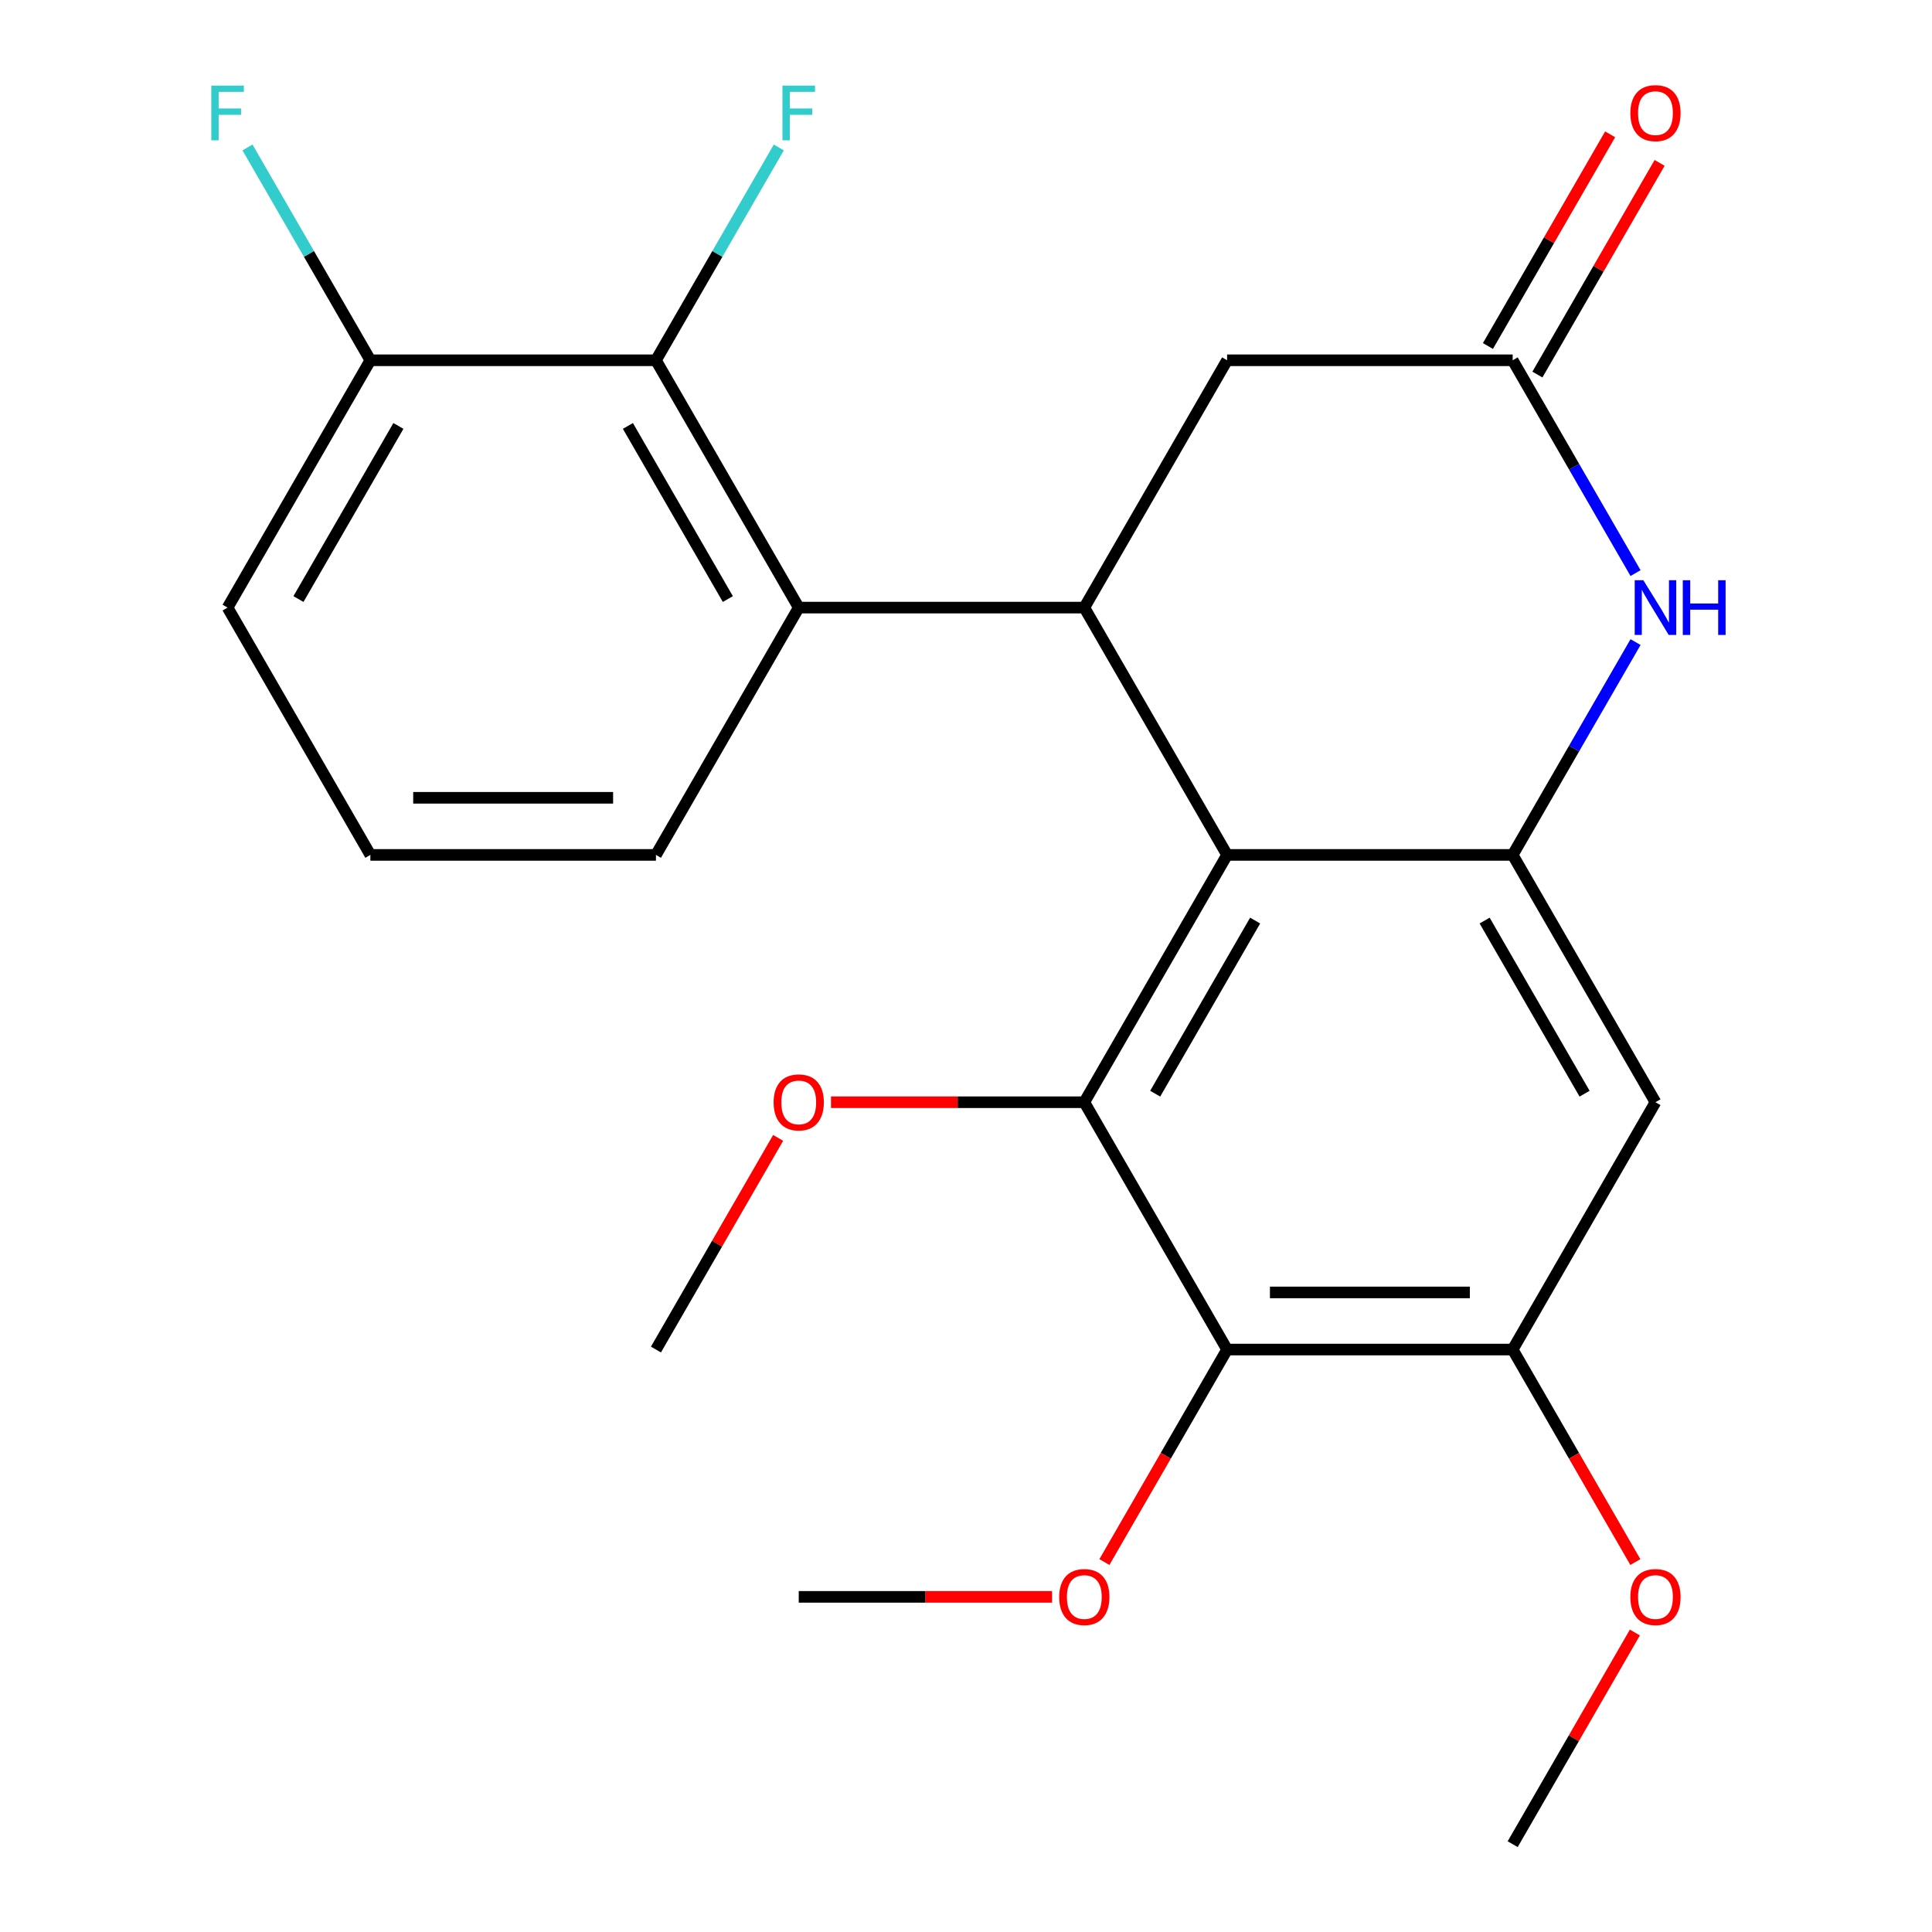 <?xml version='1.0' encoding='iso-8859-1'?>
<svg version='1.1' baseProfile='full'
              xmlns='http://www.w3.org/2000/svg'
                      xmlns:rdkit='http://www.rdkit.org/xml'
                      xmlns:xlink='http://www.w3.org/1999/xlink'
                  xml:space='preserve'
width='1000px' height='1000px' viewBox='0 0 1000 1000'>
<!-- END OF HEADER -->
<rect style='opacity:1.0;fill:#FFFFFF;stroke:none' width='1000' height='1000' x='0' y='0'> </rect>
<path class='bond-0' d='M 635.144,442.502 L 561.237,570.513' style='fill:none;fill-rule:evenodd;stroke:#000000;stroke-width:6px;stroke-linecap:butt;stroke-linejoin:miter;stroke-opacity:1' />
<path class='bond-0' d='M 649.66,476.485 L 597.925,566.093' style='fill:none;fill-rule:evenodd;stroke:#000000;stroke-width:6px;stroke-linecap:butt;stroke-linejoin:miter;stroke-opacity:1' />
<path class='bond-1' d='M 635.144,442.502 L 561.237,314.492' style='fill:none;fill-rule:evenodd;stroke:#000000;stroke-width:6px;stroke-linecap:butt;stroke-linejoin:miter;stroke-opacity:1' />
<path class='bond-2' d='M 635.144,442.502 L 782.958,442.502' style='fill:none;fill-rule:evenodd;stroke:#000000;stroke-width:6px;stroke-linecap:butt;stroke-linejoin:miter;stroke-opacity:1' />
<path class='bond-3' d='M 561.237,570.513 L 635.144,698.524' style='fill:none;fill-rule:evenodd;stroke:#000000;stroke-width:6px;stroke-linecap:butt;stroke-linejoin:miter;stroke-opacity:1' />
<path class='bond-13' d='M 561.237,570.513 L 495.678,570.513' style='fill:none;fill-rule:evenodd;stroke:#000000;stroke-width:6px;stroke-linecap:butt;stroke-linejoin:miter;stroke-opacity:1' />
<path class='bond-13' d='M 495.678,570.513 L 430.118,570.513' style='fill:none;fill-rule:evenodd;stroke:#FF0000;stroke-width:6px;stroke-linecap:butt;stroke-linejoin:miter;stroke-opacity:1' />
<path class='bond-5' d='M 561.237,314.492 L 413.423,314.492' style='fill:none;fill-rule:evenodd;stroke:#000000;stroke-width:6px;stroke-linecap:butt;stroke-linejoin:miter;stroke-opacity:1' />
<path class='bond-10' d='M 561.237,314.492 L 635.144,186.481' style='fill:none;fill-rule:evenodd;stroke:#000000;stroke-width:6px;stroke-linecap:butt;stroke-linejoin:miter;stroke-opacity:1' />
<path class='bond-4' d='M 782.958,442.502 L 814.757,387.425' style='fill:none;fill-rule:evenodd;stroke:#000000;stroke-width:6px;stroke-linecap:butt;stroke-linejoin:miter;stroke-opacity:1' />
<path class='bond-4' d='M 814.757,387.425 L 846.556,332.347' style='fill:none;fill-rule:evenodd;stroke:#0000FF;stroke-width:6px;stroke-linecap:butt;stroke-linejoin:miter;stroke-opacity:1' />
<path class='bond-7' d='M 782.958,442.502 L 856.865,570.513' style='fill:none;fill-rule:evenodd;stroke:#000000;stroke-width:6px;stroke-linecap:butt;stroke-linejoin:miter;stroke-opacity:1' />
<path class='bond-7' d='M 768.442,476.485 L 820.177,566.093' style='fill:none;fill-rule:evenodd;stroke:#000000;stroke-width:6px;stroke-linecap:butt;stroke-linejoin:miter;stroke-opacity:1' />
<path class='bond-15' d='M 635.144,698.524 L 603.391,753.522' style='fill:none;fill-rule:evenodd;stroke:#000000;stroke-width:6px;stroke-linecap:butt;stroke-linejoin:miter;stroke-opacity:1' />
<path class='bond-15' d='M 603.391,753.522 L 571.638,808.519' style='fill:none;fill-rule:evenodd;stroke:#FF0000;stroke-width:6px;stroke-linecap:butt;stroke-linejoin:miter;stroke-opacity:1' />
<path class='bond-25' d='M 635.144,698.524 L 782.958,698.524' style='fill:none;fill-rule:evenodd;stroke:#000000;stroke-width:6px;stroke-linecap:butt;stroke-linejoin:miter;stroke-opacity:1' />
<path class='bond-25' d='M 657.316,668.961 L 760.786,668.961' style='fill:none;fill-rule:evenodd;stroke:#000000;stroke-width:6px;stroke-linecap:butt;stroke-linejoin:miter;stroke-opacity:1' />
<path class='bond-6' d='M 846.556,296.636 L 814.757,241.559' style='fill:none;fill-rule:evenodd;stroke:#0000FF;stroke-width:6px;stroke-linecap:butt;stroke-linejoin:miter;stroke-opacity:1' />
<path class='bond-6' d='M 814.757,241.559 L 782.958,186.481' style='fill:none;fill-rule:evenodd;stroke:#000000;stroke-width:6px;stroke-linecap:butt;stroke-linejoin:miter;stroke-opacity:1' />
<path class='bond-9' d='M 413.423,314.492 L 339.516,186.481' style='fill:none;fill-rule:evenodd;stroke:#000000;stroke-width:6px;stroke-linecap:butt;stroke-linejoin:miter;stroke-opacity:1' />
<path class='bond-9' d='M 376.735,310.071 L 325,220.464' style='fill:none;fill-rule:evenodd;stroke:#000000;stroke-width:6px;stroke-linecap:butt;stroke-linejoin:miter;stroke-opacity:1' />
<path class='bond-18' d='M 413.423,314.492 L 339.516,442.502' style='fill:none;fill-rule:evenodd;stroke:#000000;stroke-width:6px;stroke-linecap:butt;stroke-linejoin:miter;stroke-opacity:1' />
<path class='bond-12' d='M 795.759,193.872 L 827.385,139.094' style='fill:none;fill-rule:evenodd;stroke:#000000;stroke-width:6px;stroke-linecap:butt;stroke-linejoin:miter;stroke-opacity:1' />
<path class='bond-12' d='M 827.385,139.094 L 859.011,84.316' style='fill:none;fill-rule:evenodd;stroke:#FF0000;stroke-width:6px;stroke-linecap:butt;stroke-linejoin:miter;stroke-opacity:1' />
<path class='bond-12' d='M 770.157,179.09 L 801.783,124.312' style='fill:none;fill-rule:evenodd;stroke:#000000;stroke-width:6px;stroke-linecap:butt;stroke-linejoin:miter;stroke-opacity:1' />
<path class='bond-12' d='M 801.783,124.312 L 833.409,69.535' style='fill:none;fill-rule:evenodd;stroke:#FF0000;stroke-width:6px;stroke-linecap:butt;stroke-linejoin:miter;stroke-opacity:1' />
<path class='bond-24' d='M 782.958,186.481 L 635.144,186.481' style='fill:none;fill-rule:evenodd;stroke:#000000;stroke-width:6px;stroke-linecap:butt;stroke-linejoin:miter;stroke-opacity:1' />
<path class='bond-8' d='M 856.865,570.513 L 782.958,698.524' style='fill:none;fill-rule:evenodd;stroke:#000000;stroke-width:6px;stroke-linecap:butt;stroke-linejoin:miter;stroke-opacity:1' />
<path class='bond-16' d='M 782.958,698.524 L 814.711,753.522' style='fill:none;fill-rule:evenodd;stroke:#000000;stroke-width:6px;stroke-linecap:butt;stroke-linejoin:miter;stroke-opacity:1' />
<path class='bond-16' d='M 814.711,753.522 L 846.464,808.519' style='fill:none;fill-rule:evenodd;stroke:#FF0000;stroke-width:6px;stroke-linecap:butt;stroke-linejoin:miter;stroke-opacity:1' />
<path class='bond-11' d='M 339.516,186.481 L 191.702,186.481' style='fill:none;fill-rule:evenodd;stroke:#000000;stroke-width:6px;stroke-linecap:butt;stroke-linejoin:miter;stroke-opacity:1' />
<path class='bond-14' d='M 339.516,186.481 L 371.315,131.403' style='fill:none;fill-rule:evenodd;stroke:#000000;stroke-width:6px;stroke-linecap:butt;stroke-linejoin:miter;stroke-opacity:1' />
<path class='bond-14' d='M 371.315,131.403 L 403.114,76.325' style='fill:none;fill-rule:evenodd;stroke:#33CCCC;stroke-width:6px;stroke-linecap:butt;stroke-linejoin:miter;stroke-opacity:1' />
<path class='bond-17' d='M 191.702,186.481 L 159.903,131.403' style='fill:none;fill-rule:evenodd;stroke:#000000;stroke-width:6px;stroke-linecap:butt;stroke-linejoin:miter;stroke-opacity:1' />
<path class='bond-17' d='M 159.903,131.403 L 128.103,76.325' style='fill:none;fill-rule:evenodd;stroke:#33CCCC;stroke-width:6px;stroke-linecap:butt;stroke-linejoin:miter;stroke-opacity:1' />
<path class='bond-26' d='M 191.702,186.481 L 117.795,314.492' style='fill:none;fill-rule:evenodd;stroke:#000000;stroke-width:6px;stroke-linecap:butt;stroke-linejoin:miter;stroke-opacity:1' />
<path class='bond-26' d='M 206.218,220.464 L 154.483,310.071' style='fill:none;fill-rule:evenodd;stroke:#000000;stroke-width:6px;stroke-linecap:butt;stroke-linejoin:miter;stroke-opacity:1' />
<path class='bond-21' d='M 402.768,588.969 L 371.142,643.746' style='fill:none;fill-rule:evenodd;stroke:#FF0000;stroke-width:6px;stroke-linecap:butt;stroke-linejoin:miter;stroke-opacity:1' />
<path class='bond-21' d='M 371.142,643.746 L 339.516,698.524' style='fill:none;fill-rule:evenodd;stroke:#000000;stroke-width:6px;stroke-linecap:butt;stroke-linejoin:miter;stroke-opacity:1' />
<path class='bond-22' d='M 544.542,826.535 L 478.982,826.535' style='fill:none;fill-rule:evenodd;stroke:#FF0000;stroke-width:6px;stroke-linecap:butt;stroke-linejoin:miter;stroke-opacity:1' />
<path class='bond-22' d='M 478.982,826.535 L 413.423,826.535' style='fill:none;fill-rule:evenodd;stroke:#000000;stroke-width:6px;stroke-linecap:butt;stroke-linejoin:miter;stroke-opacity:1' />
<path class='bond-23' d='M 846.21,844.99 L 814.584,899.768' style='fill:none;fill-rule:evenodd;stroke:#FF0000;stroke-width:6px;stroke-linecap:butt;stroke-linejoin:miter;stroke-opacity:1' />
<path class='bond-23' d='M 814.584,899.768 L 782.958,954.545' style='fill:none;fill-rule:evenodd;stroke:#000000;stroke-width:6px;stroke-linecap:butt;stroke-linejoin:miter;stroke-opacity:1' />
<path class='bond-19' d='M 339.516,442.502 L 191.702,442.502' style='fill:none;fill-rule:evenodd;stroke:#000000;stroke-width:6px;stroke-linecap:butt;stroke-linejoin:miter;stroke-opacity:1' />
<path class='bond-19' d='M 317.344,412.94 L 213.874,412.94' style='fill:none;fill-rule:evenodd;stroke:#000000;stroke-width:6px;stroke-linecap:butt;stroke-linejoin:miter;stroke-opacity:1' />
<path class='bond-20' d='M 191.702,442.502 L 117.795,314.492' style='fill:none;fill-rule:evenodd;stroke:#000000;stroke-width:6px;stroke-linecap:butt;stroke-linejoin:miter;stroke-opacity:1' />
<path  class='atom-5' d='M 850.605 300.332
L 859.885 315.332
Q 860.805 316.812, 862.285 319.492
Q 863.765 322.172, 863.845 322.332
L 863.845 300.332
L 867.605 300.332
L 867.605 328.652
L 863.725 328.652
L 853.765 312.252
Q 852.605 310.332, 851.365 308.132
Q 850.165 305.932, 849.805 305.252
L 849.805 328.652
L 846.125 328.652
L 846.125 300.332
L 850.605 300.332
' fill='#0000FF'/>
<path  class='atom-5' d='M 871.005 300.332
L 874.845 300.332
L 874.845 312.372
L 889.325 312.372
L 889.325 300.332
L 893.165 300.332
L 893.165 328.652
L 889.325 328.652
L 889.325 315.572
L 874.845 315.572
L 874.845 328.652
L 871.005 328.652
L 871.005 300.332
' fill='#0000FF'/>
<path  class='atom-13' d='M 843.865 58.55
Q 843.865 51.75, 847.225 47.95
Q 850.585 44.15, 856.865 44.15
Q 863.145 44.15, 866.505 47.95
Q 869.865 51.75, 869.865 58.55
Q 869.865 65.43, 866.465 69.35
Q 863.065 73.23, 856.865 73.23
Q 850.625 73.23, 847.225 69.35
Q 843.865 65.47, 843.865 58.55
M 856.865 70.03
Q 861.185 70.03, 863.505 67.15
Q 865.865 64.23, 865.865 58.55
Q 865.865 52.99, 863.505 50.19
Q 861.185 47.35, 856.865 47.35
Q 852.545 47.35, 850.185 50.15
Q 847.865 52.95, 847.865 58.55
Q 847.865 64.27, 850.185 67.15
Q 852.545 70.03, 856.865 70.03
' fill='#FF0000'/>
<path  class='atom-14' d='M 400.423 570.593
Q 400.423 563.793, 403.783 559.993
Q 407.143 556.193, 413.423 556.193
Q 419.703 556.193, 423.063 559.993
Q 426.423 563.793, 426.423 570.593
Q 426.423 577.473, 423.023 581.393
Q 419.623 585.273, 413.423 585.273
Q 407.183 585.273, 403.783 581.393
Q 400.423 577.513, 400.423 570.593
M 413.423 582.073
Q 417.743 582.073, 420.063 579.193
Q 422.423 576.273, 422.423 570.593
Q 422.423 565.033, 420.063 562.233
Q 417.743 559.393, 413.423 559.393
Q 409.103 559.393, 406.743 562.193
Q 404.423 564.993, 404.423 570.593
Q 404.423 576.313, 406.743 579.193
Q 409.103 582.073, 413.423 582.073
' fill='#FF0000'/>
<path  class='atom-15' d='M 405.003 44.31
L 421.843 44.31
L 421.843 47.55
L 408.803 47.55
L 408.803 56.15
L 420.403 56.15
L 420.403 59.43
L 408.803 59.43
L 408.803 72.63
L 405.003 72.63
L 405.003 44.31
' fill='#33CCCC'/>
<path  class='atom-16' d='M 548.237 826.615
Q 548.237 819.815, 551.597 816.015
Q 554.957 812.215, 561.237 812.215
Q 567.517 812.215, 570.877 816.015
Q 574.237 819.815, 574.237 826.615
Q 574.237 833.495, 570.837 837.415
Q 567.437 841.295, 561.237 841.295
Q 554.997 841.295, 551.597 837.415
Q 548.237 833.535, 548.237 826.615
M 561.237 838.095
Q 565.557 838.095, 567.877 835.215
Q 570.237 832.295, 570.237 826.615
Q 570.237 821.055, 567.877 818.255
Q 565.557 815.415, 561.237 815.415
Q 556.917 815.415, 554.557 818.215
Q 552.237 821.015, 552.237 826.615
Q 552.237 832.335, 554.557 835.215
Q 556.917 838.095, 561.237 838.095
' fill='#FF0000'/>
<path  class='atom-17' d='M 843.865 826.615
Q 843.865 819.815, 847.225 816.015
Q 850.585 812.215, 856.865 812.215
Q 863.145 812.215, 866.505 816.015
Q 869.865 819.815, 869.865 826.615
Q 869.865 833.495, 866.465 837.415
Q 863.065 841.295, 856.865 841.295
Q 850.625 841.295, 847.225 837.415
Q 843.865 833.535, 843.865 826.615
M 856.865 838.095
Q 861.185 838.095, 863.505 835.215
Q 865.865 832.295, 865.865 826.615
Q 865.865 821.055, 863.505 818.255
Q 861.185 815.415, 856.865 815.415
Q 852.545 815.415, 850.185 818.215
Q 847.865 821.015, 847.865 826.615
Q 847.865 832.335, 850.185 835.215
Q 852.545 838.095, 856.865 838.095
' fill='#FF0000'/>
<path  class='atom-18' d='M 109.375 44.31
L 126.215 44.31
L 126.215 47.55
L 113.175 47.55
L 113.175 56.15
L 124.775 56.15
L 124.775 59.43
L 113.175 59.43
L 113.175 72.63
L 109.375 72.63
L 109.375 44.31
' fill='#33CCCC'/>
</svg>
